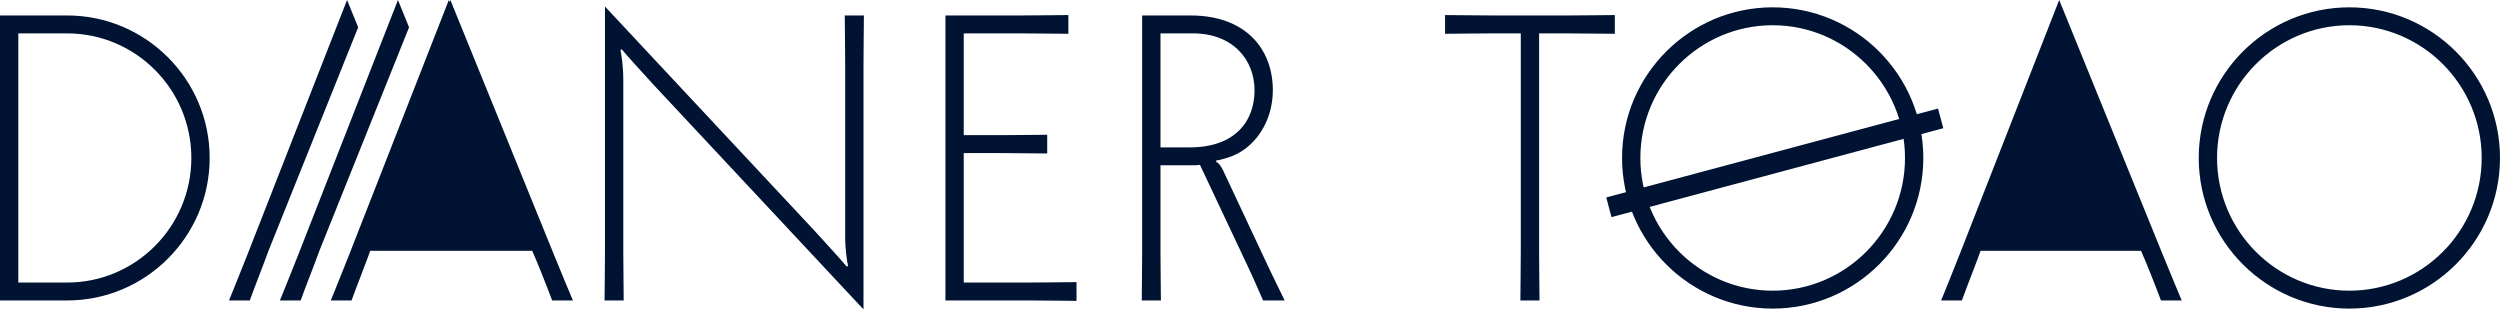 <?xml version="1.0" encoding="UTF-8"?>
<svg width="671px" height="83px" viewBox="0 0 671 83" version="1.1" xmlns="http://www.w3.org/2000/svg" xmlns:xlink="http://www.w3.org/1999/xlink">
    <!-- Generator: Sketch 53.2 (72643) - https://sketchapp.com -->
    <title>DAAANERTOAO@1x</title>
    <desc>Created with Sketch.</desc>
    <g id="Page-1" stroke="none" stroke-width="1" fill="none" fill-rule="evenodd">
        <g id="Artboard" transform="translate(-625, -1260)" fill="#001333" fill-rule="nonzero">
            <path d="M718.153,1260 L721.134,1267.331 L697.064,1327.31 L695.971,1330.261 C694.004,1335.287 692.037,1340.641 692.037,1340.641 L686.464,1340.641 C686.464,1340.641 689.415,1333.429 691.382,1328.403 L718.153,1260 Z M731.811,1260 L734.793,1267.331 L710.722,1327.31 L709.63,1330.261 C707.663,1335.287 705.696,1340.641 705.696,1340.641 L700.123,1340.641 C700.123,1340.641 703.073,1333.429 705.04,1328.403 L731.811,1260 Z M625,1264.152 L643.03,1264.152 C664.119,1264.152 681.274,1281.308 681.274,1302.397 C681.274,1323.486 664.119,1340.641 643.03,1340.641 L625,1340.641 L625,1264.152 Z M629.917,1268.96 L629.917,1335.833 L643.03,1335.833 C661.387,1335.833 676.357,1320.863 676.357,1302.397 C676.357,1283.93 661.387,1268.96 643.03,1268.96 L629.917,1268.96 Z M745.47,1260 L772.732,1327.031 L767.433,1327.31 L724.381,1327.31 L723.288,1330.261 C721.322,1335.287 719.355,1340.641 719.355,1340.641 L713.782,1340.641 C713.782,1340.641 716.732,1333.429 718.699,1328.403 L745.47,1260 Z M745.689,1272.348 L745.252,1272.348 C745.142,1273.659 744.487,1275.844 742.629,1280.543 L727.331,1319.88 C726.785,1321.3 725.802,1322.502 725.474,1322.721 L725.692,1323.158 C725.911,1322.94 727.55,1322.502 729.517,1322.502 L762.189,1322.502 C764.265,1322.502 765.685,1322.94 766.013,1323.158 L766.232,1322.721 C765.904,1322.502 765.139,1321.519 764.483,1319.88 L748.421,1280.543 C746.454,1275.844 745.798,1273.659 745.689,1272.348 Z M745.88,1260 L773.744,1328.512 C775.274,1332.337 778.77,1340.641 778.77,1340.641 L773.197,1340.641 C773.197,1340.641 771.012,1334.85 769.155,1330.37 L767.843,1327.31 L724.791,1327.31 L719.661,1326.991 L745.88,1260 Z M856.762,1343.045 L800.597,1282.947 C797.537,1279.559 794.259,1276.063 791.855,1273.222 L791.528,1273.44 C791.746,1274.533 792.292,1277.374 792.292,1281.526 L792.292,1327.529 C792.292,1331.353 792.402,1338.565 792.402,1340.641 L787.266,1340.641 C787.266,1338.565 787.375,1331.353 787.375,1327.529 L787.375,1261.748 L843.54,1321.847 C846.6,1325.234 849.878,1328.731 852.282,1331.572 L852.609,1331.353 C852.391,1330.261 851.845,1327.42 851.845,1323.267 L851.845,1277.265 C851.845,1273.44 851.735,1266.228 851.735,1264.152 L856.871,1264.152 C856.871,1266.228 856.762,1273.44 856.762,1277.265 L856.762,1343.045 Z M878.752,1264.152 L898.639,1264.152 C902.464,1264.152 909.676,1264.043 911.752,1264.043 L911.752,1269.069 C909.676,1269.069 902.464,1268.96 898.639,1268.96 L883.67,1268.96 L883.67,1296.278 L892.957,1296.278 C896.782,1296.278 903.994,1296.168 906.07,1296.168 L906.07,1301.195 C903.994,1301.195 896.782,1301.086 892.957,1301.086 L883.67,1301.086 L883.67,1335.833 L900.825,1335.833 C904.649,1335.833 911.861,1335.724 913.937,1335.724 L913.937,1340.751 C911.861,1340.751 904.649,1340.641 900.825,1340.641 L878.752,1340.641 L878.752,1264.152 Z M931.557,1264.152 L944.56,1264.152 C959.312,1264.152 966.633,1273.112 966.633,1284.258 C966.633,1292.453 961.934,1299.993 954.613,1302.288 C953.63,1302.615 951.991,1303.052 951.444,1303.052 L951.444,1303.489 C952.1,1303.708 952.646,1304.473 953.302,1305.784 L964.12,1328.84 C966.196,1333.32 969.802,1340.641 969.802,1340.641 L964.01,1340.641 C962.918,1338.237 961.388,1334.522 959.639,1330.916 L947.073,1304.254 C946.309,1304.364 945.544,1304.364 944.779,1304.364 L936.474,1304.364 L936.474,1327.529 C936.474,1331.353 936.584,1338.565 936.584,1340.641 L931.448,1340.641 C931.448,1338.565 931.557,1331.353 931.557,1327.529 L931.557,1264.152 Z M936.474,1268.96 L936.474,1299.556 L944.342,1299.556 C956.58,1299.556 961.716,1292.453 961.716,1284.258 C961.716,1275.953 955.815,1268.96 945.216,1268.96 L936.474,1268.96 Z M1045.307,1264.152 C1049.132,1264.152 1056.343,1264.043 1058.42,1264.043 L1058.42,1269.069 C1056.343,1269.069 1049.132,1268.96 1045.307,1268.96 L1038.095,1268.96 L1038.095,1327.529 C1038.095,1331.353 1038.205,1338.565 1038.205,1340.641 L1033.069,1340.641 C1033.069,1338.565 1033.178,1331.353 1033.178,1327.529 L1033.178,1268.96 L1025.966,1268.96 C1022.142,1268.96 1014.93,1269.069 1012.854,1269.069 L1012.854,1264.043 C1014.93,1264.043 1022.142,1264.152 1025.966,1264.152 L1045.307,1264.152 Z M1100.789,1261.967 C1123.08,1261.967 1141.219,1280.106 1141.219,1302.397 C1141.219,1324.688 1123.08,1342.827 1100.789,1342.827 C1078.498,1342.827 1060.359,1324.688 1060.359,1302.397 C1060.359,1280.106 1078.498,1261.967 1100.789,1261.967 Z M1056.115,1313 L1145.17,1289.138 L1146.584,1294.416 L1057.529,1318.278 L1056.115,1313 Z M1100.789,1266.775 C1081.23,1266.775 1065.276,1282.728 1065.276,1302.397 C1065.276,1322.065 1081.23,1338.019 1100.789,1338.019 C1120.348,1338.019 1136.302,1322.065 1136.302,1302.397 C1136.302,1282.728 1120.348,1266.775 1100.789,1266.775 Z M1177.688,1260 L1205.552,1328.512 C1207.082,1332.337 1210.578,1340.641 1210.578,1340.641 L1205.005,1340.641 C1205.005,1340.641 1202.82,1334.85 1200.962,1330.37 L1199.651,1327.31 L1156.599,1327.31 L1155.506,1330.261 C1153.539,1335.287 1151.572,1340.641 1151.572,1340.641 L1146,1340.641 C1146,1340.641 1148.95,1333.429 1150.917,1328.403 L1177.688,1260 Z M1255.57,1261.967 C1277.861,1261.967 1296,1280.106 1296,1302.397 C1296,1324.688 1277.861,1342.827 1255.57,1342.827 C1233.279,1342.827 1215.14,1324.688 1215.14,1302.397 C1215.14,1280.106 1233.279,1261.967 1255.57,1261.967 Z M1255.57,1266.775 C1236.011,1266.775 1220.057,1282.728 1220.057,1302.397 C1220.057,1322.065 1236.011,1338.019 1255.57,1338.019 C1275.129,1338.019 1291.083,1322.065 1291.083,1302.397 C1291.083,1282.728 1275.129,1266.775 1255.57,1266.775 Z" id="DAAANERTOAO"></path>
        </g>
    </g>
</svg>